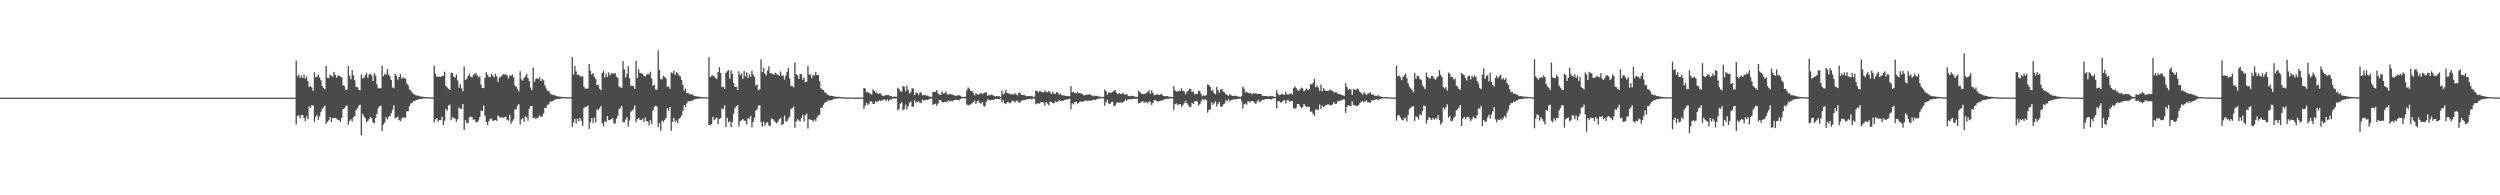 <?xml version="1.0" encoding="UTF-8"?>
<svg xmlns="http://www.w3.org/2000/svg" width="1920" height="150">
  <path d="M0 74.997h1v1.000H0zM1 74.997h1v1.000H1zM2 75.000h1v1.000H2zM3 74.997h1v1.000H3zM4 75.000h1v1.000H4zM5 74.997h1v1.000H5zM6 75.000h1v1.000H6zM7 75.000h1v1.000H7zM8 75.000h1v1.000H8zM9 75.000h1v1.000H9zM10 75.000h1v1.000H10zM11 75.000h1v1.000H11zM12 75.000h1v1.000H12zM13 75.000h1v1.000H13zM14 75.000h1v1.000H14zM15 75.000h1v1.000H15zM16 75.000h1v1.000H16zM17 75.000h1v1.000H17zM18 75.000h1v1.000H18zM19 75.000h1v1.000H19zM20 75.000h1v1.000H20zM21 75.000h1v1.000H21zM22 75.000h1v1.000H22zM23 75.000h1v1.000H23zM24 75.000h1v1.000H24zM25 75.000h1v1.000H25zM26 75.000h1v1.000H26zM27 75.000h1v1.000H27zM28 75.000h1v1.000H28zM29 75.000h1v1.000H29zM30 75.000h1v1.000H30zM31 75.000h1v1.000H31zM32 75.000h1v1.000H32zM33 75.000h1v1.000H33zM34 75.000h1v1.000H34zM35 75.000h1v1.000H35zM36 75.000h1v1.000H36zM37 75.000h1v1.000H37zM38 75.000h1v1.000H38zM39 75.000h1v1.000H39zM40 75.000h1v1.000H40zM41 75.000h1v1.000H41zM42 75.000h1v1.000H42zM43 75.000h1v1.000H43zM44 75.000h1v1.000H44zM45 75.000h1v1.000H45zM46 75.000h1v1.000H46zM47 75.000h1v1.000H47zM48 75.000h1v1.000H48zM49 75.000h1v1.000H49zM50 75.000h1v1.000H50zM51 75.000h1v1.000H51zM52 75.000h1v1.000H52zM53 75.000h1v1.000H53zM54 75.000h1v1.000H54zM55 75.000h1v1.000H55zM56 75.000h1v1.000H56zM57 75.000h1v1.000H57zM58 75.000h1v1.000H58zM59 75.000h1v1.000H59zM60 75.000h1v1.000H60zM61 75.000h1v1.000H61zM62 75.000h1v1.000H62zM63 75.000h1v1.000H63zM64 75.000h1v1.000H64zM65 75.000h1v1.000H65zM66 75.000h1v1.000H66zM67 75.000h1v1.000H67zM68 75.000h1v1.000H68zM69 75.000h1v1.000H69zM70 75.000h1v1.000H70zM71 75.000h1v1.000H71zM72 75.000h1v1.000H72zM73 75.000h1v1.000H73zM74 75.000h1v1.000H74zM75 75.000h1v1.000H75zM76 75.000h1v1.000H76zM77 75.000h1v1.000H77zM78 75.000h1v1.000H78zM79 75.000h1v1.000H79zM80 75.000h1v1.000H80zM81 75.000h1v1.000H81zM82 75.000h1v1.000H82zM83 75.000h1v1.000H83zM84 75.000h1v1.000H84zM85 75.000h1v1.000H85zM86 75.000h1v1.000H86zM87 75.000h1v1.000H87zM88 75.000h1v1.000H88zM89 75.000h1v1.000H89zM90 75.000h1v1.000H90zM91 75.000h1v1.000H91zM92 75.000h1v1.000H92zM93 75.000h1v1.000H93zM94 75.000h1v1.000H94zM95 75.000h1v1.000H95zM96 75.000h1v1.000H96zM97 75.000h1v1.000H97zM98 75.000h1v1.000H98zM99 75.000h1v1.000H99zM100 75.000h1v1.000H100zM101 75.000h1v1.000H101zM102 75.000h1v1.000H102zM103 75.000h1v1.000H103zM104 75.000h1v1.000H104zM105 75.000h1v1.000H105zM106 75.000h1v1.000H106zM107 75.000h1v1.000H107zM108 75.000h1v1.000H108zM109 75.000h1v1.000H109zM110 75.000h1v1.000H110zM111 75.000h1v1.000H111zM112 75.000h1v1.000H112zM113 75.000h1v1.000H113zM114 75.000h1v1.000H114zM115 75.000h1v1.000H115zM116 75.000h1v1.000H116zM117 75.000h1v1.000H117zM118 75.000h1v1.000H118zM119 75.000h1v1.000H119zM120 75.000h1v1.000H120zM121 75.000h1v1.000H121zM122 75.000h1v1.000H122zM123 75.000h1v1.000H123zM124 75.000h1v1.000H124zM125 75.000h1v1.000H125zM126 75.000h1v1.000H126zM127 75.000h1v1.000H127zM128 75.000h1v1.000H128zM129 75.000h1v1.000H129zM130 75.000h1v1.000H130zM131 75.000h1v1.000H131zM132 75.000h1v1.000H132zM133 75.000h1v1.000H133zM134 75.000h1v1.000H134zM135 75.000h1v1.000H135zM136 75.000h1v1.000H136zM137 75.000h1v1.000H137zM138 75.000h1v1.000H138zM139 75.000h1v1.000H139zM140 75.000h1v1.000H140zM141 75.000h1v1.000H141zM142 75.000h1v1.000H142zM143 75.000h1v1.000H143zM144 75.000h1v1.000H144zM145 75.000h1v1.000H145zM146 75.000h1v1.000H146zM147 75.000h1v1.000H147zM148 75.000h1v1.000H148zM149 75.000h1v1.000H149zM150 75.000h1v1.000H150zM151 75.000h1v1.000H151zM152 75.000h1v1.000H152zM153 75.000h1v1.000H153zM154 75.000h1v1.000H154zM155 75.000h1v1.000H155zM156 75.000h1v1.000H156zM157 75.000h1v1.000H157zM158 75.000h1v1.000H158zM159 75.000h1v1.000H159zM160 75.000h1v1.000H160zM161 75.000h1v1.000H161zM162 75.000h1v1.000H162zM163 75.000h1v1.000H163zM164 75.000h1v1.000H164zM165 75.000h1v1.000H165zM166 75.000h1v1.000H166zM167 75.000h1v1.000H167zM168 75.000h1v1.000H168zM169 75.000h1v1.000H169zM170 75.000h1v1.000H170zM171 75.000h1v1.000H171zM172 75.000h1v1.000H172zM173 75.000h1v1.000H173zM174 75.000h1v1.000H174zM175 75.000h1v1.000H175zM176 75.000h1v1.000H176zM177 75.000h1v1.000H177zM178 75.000h1v1.000H178zM179 75.000h1v1.000H179zM180 75.000h1v1.000H180zM181 75.000h1v1.000H181zM182 75.000h1v1.000H182zM183 75.000h1v1.000H183zM184 75.000h1v1.000H184zM185 75.000h1v1.000H185zM186 75.000h1v1.000H186zM187 75.000h1v1.000H187zM188 75.000h1v1.000H188zM189 75.000h1v1.000H189zM190 75.000h1v1.000H190zM191 75.000h1v1.000H191zM192 75.000h1v1.000H192zM193 75.000h1v1.000H193zM194 75.000h1v1.000H194zM195 75.000h1v1.000H195zM196 75.000h1v1.000H196zM197 75.000h1v1.000H197zM198 75.000h1v1.000H198zM199 75.000h1v1.000H199zM200 75.000h1v1.000H200zM201 75.000h1v1.000H201zM202 75.000h1v1.000H202zM203 75.000h1v1.000H203zM204 75.000h1v1.000H204zM205 75.000h1v1.000H205zM206 75.000h1v1.000H206zM207 75.000h1v1.000H207zM208 75.000h1v1.000H208zM209 75.000h1v1.000H209zM210 75.000h1v1.000H210zM211 75.000h1v1.000H211zM212 75.000h1v1.000H212zM213 75.000h1v1.000H213zM214 75.000h1v1.000H214zM215 75.000h1v1.000H215zM216 75.000h1v1.000H216zM217 75.000h1v1.000H217zM218 75.000h1v1.000H218zM219 75.000h1v1.000H219zM220 75.000h1v1.000H220zM221 75.000h1v1.000H221zM222 75.000h1v1.000H222zM223 75.000h1v1.000H223zM224 75.000h1v1.000H224zM225 75.000h1v1.000H225zM226 75.000h1v1.000H226zM227 46.482h1v49.275H227zM228 58.693h1v30.151H228zM229 57.216h1v31.522H229zM230 59.779h1v31.038H230zM231 57.944h1v30.248H231zM232 59.906h1v28.527H232zM233 57.111h1v33.537H233zM234 60.252h1v32.733H234zM235 58.662h1v30.653H235zM236 62.463h1v29.171H236zM237 66.852h1v14.918H237zM238 66.099h1v16.897H238zM239 67.195h1v13.470H239zM240 69.730h1v11.364H240zM241 55.439h1v38.119H241zM242 59.376h1v30.310H242zM243 58.776h1v29.419H243zM244 57.210h1v34.793H244zM245 59.413h1v29.972H245zM246 61.619h1v24.273H246zM247 66.011h1v17.531H247zM248 67.691h1v14.735H248zM249 68.658h1v12.429H249zM250 50.710h1v44.484H250zM251 59.684h1v33.867H251zM252 59.939h1v32.473H252zM253 57.335h1v32.503H253zM254 58.221h1v35.578H254zM255 59.259h1v31.341H255zM256 55.263h1v35.304H256zM257 57.532h1v32.981H257zM258 59.702h1v31.364H258zM259 57.994h1v34.122H259zM260 58.100h1v34.272H260zM261 58.867h1v34.877H261zM262 59.406h1v31.060H262zM263 65.507h1v18.279H263zM264 66.143h1v16.998H264zM265 69.116h1v12.313H265zM266 68.737h1v12.373H266zM267 50.702h1v45.105H267zM268 58.158h1v34.760H268zM269 60.896h1v30.773H269zM270 53.797h1v39.482H270zM271 57.815h1v32.254H271zM272 61.630h1v27.421H272zM273 66.723h1v17.910H273zM274 66.893h1v16.325H274zM275 68.770h1v12.634H275zM276 69.322h1v10.978H276zM277 57.234h1v46.445H277zM278 60.223h1v27.085H278zM279 59.819h1v29.614H279zM280 57.769h1v32.927H280zM281 56.150h1v37.734H281zM282 59.611h1v33.206H282zM283 57.149h1v34.338H283zM284 56.709h1v33.172H284zM285 57.922h1v32.934H285zM286 62.189h1v31.847H286zM287 56.264h1v38.397H287zM288 58.023h1v32.440H288zM289 64.708h1v22.743H289zM290 67.693h1v15.449H290zM291 67.896h1v13.703H291zM292 67.675h1v13.598H292zM293 50.438h1v50.323H293zM294 58.596h1v37.044H294zM295 56.602h1v37.578H295zM296 57.448h1v32.592H296zM297 53.040h1v38.767H297zM298 57.275h1v32.429H298zM299 58.672h1v30.428H299zM300 61.442h1v25.496H300zM301 67.128h1v17.081H301zM302 67.801h1v13.046H302zM303 56.597h1v33.978H303zM304 58.184h1v32.214H304zM305 61.216h1v28.292H305zM306 59.137h1v32.966H306zM307 56.880h1v36.287H307zM308 60.374h1v30.707H308zM309 59.358h1v30.825H309zM310 60.057h1v30.352H310zM311 60.467h1v29.807H311zM312 64.056h1v21.451H312zM313 65.512h1v19.958H313zM314 68.691h1v12.936H314zM315 69.483h1v9.940H315zM316 70.975h1v7.985H316zM317 72.082h1v5.692H317zM318 72.680h1v4.962H318zM319 73.261h1v3.488H319zM320 73.358h1v3.320H320zM321 73.573h1v2.724H321zM322 74.002h1v2.159H322zM323 74.161h1v1.693H323zM324 74.203h1v1.658H324zM325 74.439h1v1.147H325zM326 74.468h1v1.174H326zM327 74.580h1v1.000H327zM328 74.630h1v1.000H328zM329 74.719h1v1.000H329zM330 74.743h1v1.000H330zM331 74.790h1v1.000H331zM332 74.820h1v1.000H332zM333 50.480h1v43.642H333zM334 56.732h1v34.897H334zM335 59.091h1v31.605H335zM336 58.645h1v34.691H336zM337 59.161h1v33.079H337zM338 59.014h1v33.209H338zM339 58.236h1v31.392H339zM340 58.138h1v38.036H340zM341 54.999h1v37.708H341zM342 65.891h1v17.825H342zM343 67.208h1v17.767H343zM344 68.097h1v12.964H344zM345 69.103h1v11.245H345zM346 55.736h1v36.632H346zM347 56.027h1v33.711H347zM348 58.923h1v31.903H348zM349 59.543h1v31.481H349zM350 57.239h1v36.262H350zM351 61.792h1v29.696H351zM352 67.374h1v15.276H352zM353 64.676h1v18.974H353zM354 67.774h1v15.810H354zM355 70.077h1v9.782H355zM356 51.051h1v48.768H356zM357 61.370h1v31.044H357zM358 60.379h1v34.152H358zM359 58.229h1v36.298H359zM360 56.650h1v33.437H360zM361 58.743h1v30.878H361zM362 59.420h1v30.446H362zM363 57.656h1v34.340H363zM364 56.989h1v34.687H364zM365 56.000h1v37.893H365zM366 57.924h1v36.037H366zM367 59.366h1v33.201H367zM368 58.727h1v31.207H368zM369 64.951h1v20.058H369zM370 67.577h1v17.849H370zM371 67.680h1v13.425H371zM372 59.873h1v29.085H372zM373 55.398h1v38.332H373zM374 57.433h1v38.692H374zM375 58.983h1v34.108H375zM376 59.278h1v31.958H376zM377 56.553h1v34.537H377zM378 58.045h1v34.842H378zM379 59.457h1v33.003H379zM380 56.607h1v35.649H380zM381 58.650h1v34.171H381zM382 62.872h1v25.866H382zM383 59.590h1v30.059H383zM384 59.032h1v31.322H384zM385 57.998h1v32.001H385zM386 56.918h1v33.530H386zM387 57.220h1v32.752H387zM388 57.036h1v32.628H388zM389 58.034h1v33.996H389zM390 60.271h1v32.507H390zM391 58.026h1v30.099H391zM392 58.146h1v36.928H392zM393 57.062h1v36.093H393zM394 59.356h1v32.357H394zM395 65.572h1v18.675H395zM396 66.815h1v16.860H396zM397 68.443h1v12.637H397zM398 70.143h1v9.816H398zM399 54.716h1v40.948H399zM400 60.932h1v30.726H400zM401 61.911h1v28.796H401zM402 59.725h1v33.942H402zM403 58.573h1v30.740H403zM404 56.753h1v33.037H404zM405 59.861h1v32.806H405zM406 62.325h1v21.235H406zM407 67.154h1v14.409H407zM408 69.304h1v12.085H408zM409 51.796h1v38.975H409zM410 62.743h1v27.540H410zM411 60.709h1v30.614H411zM412 59.890h1v30.749H412zM413 60.751h1v29.052H413zM414 59.287h1v29.390H414zM415 62.255h1v27.461H415zM416 60.709h1v28.778H416zM417 61.741h1v25.332H417zM418 65.567h1v17.246H418zM419 67.901h1v15.024H419zM420 70.018h1v10.457H420zM421 69.702h1v10.521H421zM422 71.572h1v6.624H422zM423 72.529h1v5.324H423zM424 72.926h1v4.778H424zM425 72.865h1v4.156H425zM426 73.386h1v3.039H426zM427 73.785h1v2.370H427zM428 74.020h1v1.857H428zM429 74.139h1v1.834H429zM430 74.358h1v1.378H430zM431 74.351h1v1.219H431zM432 74.524h1v1.000H432zM433 74.563h1v1.000H433zM434 74.622h1v1.000H434zM435 74.725h1v1.000H435zM436 74.704h1v1.000H436zM437 74.782h1v1.000H437zM438 74.569h1v1.000H438zM439 43.740h1v53.777H439zM440 57.246h1v36.968H440zM441 50.730h1v40.624H441zM442 54.867h1v40.030H442zM443 57.541h1v33.712H443zM444 57.263h1v35.903H444zM445 58.614h1v31.971H445zM446 58.784h1v33.979H446zM447 58.718h1v37.872H447zM448 66.544h1v16.470H448zM449 68.071h1v13.800H449zM450 68.066h1v14.059H450zM451 67.948h1v13.064H451zM452 49.104h1v49.918H452zM453 54.363h1v39.580H453zM454 57.364h1v33.337H454zM455 56.170h1v38.391H455zM456 58.916h1v31.492H456zM457 60.662h1v33.333H457zM458 65.357h1v18.598H458zM459 65.194h1v19.277H459zM460 68.083h1v15.036H460zM461 69.248h1v12.238H461zM462 55.967h1v38.644H462zM463 54.212h1v42.723H463zM464 59.493h1v33.565H464zM465 56.615h1v37.058H465zM466 59.210h1v29.937H466zM467 55.574h1v36.784H467zM468 57.838h1v34.312H468zM469 56.154h1v35.175H469zM470 56.798h1v34.085H470zM471 56.439h1v38.362H471zM472 56.185h1v38.636H472zM473 58.819h1v32.278H473zM474 59.905h1v29.076H474zM475 66.295h1v17.487H475zM476 67.125h1v15.650H476zM477 67.450h1v13.832H477zM478 46.904h1v46.993H478zM479 53.193h1v40.647H479zM480 59.533h1v32.325H480zM481 56.714h1v33.350H481zM482 50.738h1v46.540H482zM483 60.085h1v32.484H483zM484 65.672h1v20.220H484zM485 65.934h1v18.845H485zM486 65.974h1v18.008H486zM487 68.228h1v12.783H487zM488 46.743h1v47.139H488zM489 59.834h1v31.748H489zM490 53.268h1v37.416H490zM491 56.001h1v36.259H491zM492 56.301h1v35.885H492zM493 56.702h1v34.480H493zM494 58.248h1v35.481H494zM495 58.737h1v31.597H495zM496 57.643h1v35.301H496zM497 56.542h1v36.826H497zM498 57.206h1v39.198H498zM499 55.089h1v37.208H499zM500 60.257h1v34.928H500zM501 65.896h1v19.116H501zM502 65.043h1v17.203H502zM503 68.610h1v12.571H503zM504 68.920h1v12.934H504zM505 38.677h1v58.906H505zM506 53.646h1v40.781H506zM507 60.785h1v39.666H507zM508 60.956h1v31.657H508zM509 58.172h1v35.437H509zM510 59.021h1v33.207H510zM511 60.233h1v30.353H511zM512 66.684h1v16.264H512zM513 66.326h1v18.723H513zM514 68.125h1v14.111H514zM515 55.590h1v44.847H515zM516 56.285h1v37.363H516zM517 54.175h1v36.403H517zM518 57.587h1v36.110H518zM519 55.374h1v37.194H519zM520 56.228h1v38.273H520zM521 57.929h1v33.331H521zM522 58.692h1v31.561H522zM523 61.329h1v27.246H523zM524 65.229h1v19.948H524zM525 69.609h1v11.154H525zM526 67.942h1v14.199H526zM527 71.532h1v7.969H527zM528 71.181h1v6.645H528zM529 72.571h1v5.364H529zM530 72.175h1v5.305H530zM531 72.610h1v4.679H531zM532 73.202h1v3.751H532zM533 73.682h1v2.642H533zM534 73.861h1v2.207H534zM535 74.127h1v1.763H535zM536 74.151h1v1.591H536zM537 74.413h1v1.262H537zM538 74.427h1v1.273H538zM539 74.616h1v1.000H539zM540 74.594h1v1.000H540zM541 74.660h1v1.000H541zM542 74.727h1v1.000H542zM543 74.730h1v1.000H543zM544 44.000h1v52.058H544zM545 59.276h1v36.816H545zM546 58.008h1v37.321H546zM547 57.906h1v31.873H547zM548 58.677h1v33.650H548zM549 59.818h1v31.353H549zM550 60.735h1v29.591H550zM551 55.405h1v39.977H551zM552 51.679h1v39.827H552zM553 56.069h1v34.697H553zM554 66.885h1v16.408H554zM555 66.406h1v17.288H555zM556 68.148h1v12.862H556zM557 55.888h1v41.651H557zM558 54.714h1v35.703H558zM559 53.877h1v40.231H559zM560 60.349h1v32.772H560zM561 54.016h1v43.683H561zM562 56.629h1v37.161H562zM563 63.817h1v23.526H563zM564 66.743h1v16.264H564zM565 66.610h1v14.951H565zM566 69.058h1v11.704H566zM567 54.660h1v42.453H567zM568 57.760h1v35.311H568zM569 56.434h1v35.990H569zM570 60.497h1v30.898H570zM571 54.546h1v38.001H571zM572 58.606h1v34.266H572zM573 55.496h1v39.969H573zM574 59.907h1v30.695H574zM575 57.266h1v34.015H575zM576 59.136h1v29.784H576zM577 54.315h1v43.431H577zM578 57.210h1v36.541H578zM579 59.154h1v31.199H579zM580 65.629h1v19.263H580zM581 64.878h1v19.031H581zM582 69.389h1v11.802H582zM583 68.550h1v12.281H583zM584 45.572h1v48.285H584zM585 55.390h1v41.887H585zM586 52.103h1v41.294H586zM587 56.605h1v39.931H587zM588 57.924h1v36.422H588zM589 54.155h1v39.623H589zM590 50.931h1v45.626H590zM591 56.259h1v40.344H591zM592 56.376h1v34.627H592zM593 56.586h1v34.879H593zM594 57.434h1v35.223H594zM595 55.800h1v37.960H595zM596 56.858h1v37.931H596zM597 57.667h1v35.761H597zM598 58.184h1v33.441H598zM599 54.910h1v35.521H599zM600 58.238h1v37.931H600zM601 57.984h1v37.311H601zM602 61.124h1v27.638H602zM603 58.066h1v35.349H603zM604 55.135h1v37.906H604zM605 52.150h1v38.779H605zM606 60.320h1v29.110H606zM607 66.116h1v17.550H607zM608 66.015h1v17.125H608zM609 67.153h1v14.652H609zM610 47.891h1v50.283H610zM611 57.004h1v36.416H611zM612 57.814h1v33.693H612zM613 60.568h1v31.959H613zM614 56.749h1v36.681H614zM615 57.057h1v33.616H615zM616 61.153h1v27.070H616zM617 59.516h1v33.898H617zM618 63.146h1v25.402H618zM619 62.764h1v24.474H619zM620 50.605h1v48.174H620zM621 57.124h1v34.485H621zM622 57.242h1v34.668H622zM623 59.921h1v32.286H623zM624 57.669h1v35.884H624zM625 57.898h1v33.891H625zM626 55.264h1v37.840H626zM627 57.692h1v32.578H627zM628 57.659h1v31.042H628zM629 62.287h1v25.803H629zM630 67.769h1v14.899H630zM631 68.792h1v13.900H631zM632 69.041h1v11.491H632zM633 70.941h1v7.902H633zM634 71.517h1v6.893H634zM635 72.706h1v4.712H635zM636 73.140h1v4.046H636zM637 73.618h1v3.164H637zM638 73.573h1v3.412H638zM639 73.689h1v2.802H639zM640 74.094h1v1.908H640zM641 74.121h1v1.720H641zM642 74.331h1v1.403H642zM643 74.326h1v1.327H643zM644 74.355h1v1.099H644zM645 74.673h1v1.000H645zM646 74.572h1v1.000H646zM647 74.754h1v1.000H647zM648 74.698h1v1.000H648zM649 74.818h1v1.000H649zM650 74.814h1v1.000H650zM651 74.784h1v1.000H651zM652 74.802h1v1.000H652zM653 74.881h1v1.000H653zM654 74.883h1v1.000H654zM655 74.881h1v1.000H655zM656 74.914h1v1.000H656zM657 74.927h1v1.000H657zM658 74.925h1v1.000H658zM659 74.935h1v1.000H659zM660 74.945h1v1.000H660zM661 74.955h1v1.000H661zM662 74.962h1v1.000H662zM663 67.676h1v15.955H663zM664 67.898h1v13.271H664zM665 70.949h1v7.959H665zM666 70.649h1v10.098H666zM667 71.416h1v8.175H667zM668 72.223h1v5.355H668zM669 72.610h1v5.463H669zM670 68.682h1v11.113H670zM671 69.782h1v9.974H671zM672 71.097h1v6.686H672zM673 71.051h1v7.303H673zM674 72.211h1v5.364H674zM675 71.683h1v5.427H675zM676 71.846h1v5.797H676zM677 73.431h1v3.585H677zM678 73.553h1v2.878H678zM679 73.467h1v2.897H679zM680 72.804h1v4.965H680zM681 73.083h1v3.172H681zM682 72.837h1v4.725H682zM683 73.852h1v2.411H683zM684 73.629h1v3.035H684zM685 74.447h1v1.000H685zM686 74.140h1v1.748H686zM687 74.231h1v1.379H687zM688 74.248h1v1.441H688zM689 67.326h1v17.427H689zM690 68.384h1v15.163H690zM691 70.125h1v9.479H691zM692 70.474h1v8.082H692zM693 65.997h1v18.764H693zM694 66.607h1v17.038H694zM695 70.117h1v10.263H695zM696 65.722h1v18.275H696zM697 68.941h1v12.713H697zM698 71.863h1v7.100H698zM699 70.837h1v7.212H699zM700 67.786h1v14.489H700zM701 68.044h1v13.674H701zM702 73.023h1v4.055H702zM703 70.909h1v7.856H703zM704 71.481h1v6.888H704zM705 72.869h1v4.791H705zM706 70.999h1v7.995H706zM707 71.026h1v7.936H707zM708 73.279h1v3.214H708zM709 72.956h1v4.466H709zM710 72.861h1v3.873H710zM711 73.579h1v3.091H711zM712 73.435h1v3.382H712zM713 74.134h1v1.992H713zM714 74.184h1v1.565H714zM715 74.403h1v1.288H715zM716 70.606h1v9.986H716zM717 70.507h1v9.517H717zM718 70.571h1v8.991H718zM719 69.085h1v12.226H719zM720 71.780h1v7.759H720zM721 72.557h1v4.287H721zM722 72.911h1v4.147H722zM723 70.172h1v8.293H723zM724 71.759h1v6.924H724zM725 71.554h1v6.565H725zM726 70.366h1v8.080H726zM727 72.440h1v5.534H727zM728 72.543h1v4.575H728zM729 72.020h1v5.991H729zM730 72.483h1v4.856H730zM731 72.641h1v5.200H731zM732 73.167h1v3.789H732zM733 73.397h1v3.380H733zM734 73.742h1v2.786H734zM735 73.229h1v3.519H735zM736 73.055h1v4.079H736zM737 73.576h1v2.652H737zM738 74.282h1v1.380H738zM739 74.444h1v1.000H739zM740 74.502h1v1.058H740zM741 74.193h1v1.359H741zM742 69.325h1v10.898H742zM743 67.064h1v14.055H743zM744 68.063h1v12.453H744zM745 69.885h1v10.297H745zM746 69.714h1v9.601H746zM747 71.155h1v7.331H747zM748 73.209h1v4.060H748zM749 71.406h1v8.422H749zM750 72.472h1v5.259H750zM751 72.722h1v4.513H751zM752 72.026h1v7.277H752zM753 71.239h1v8.400H753zM754 72.379h1v6.022H754zM755 71.555h1v9.779H755zM756 70.945h1v10.912H756zM757 70.970h1v7.125H757zM758 73.518h1v2.874H758zM759 72.761h1v3.897H759zM760 73.295h1v4.003H760zM761 72.476h1v4.263H761zM762 73.039h1v3.717H762zM763 73.785h1v2.714H763zM764 74.116h1v1.798H764zM765 73.741h1v2.183H765zM766 74.061h1v2.005H766zM767 73.812h1v2.358H767zM768 74.391h1v1.082H768zM769 69.531h1v9.044H769zM770 72.435h1v4.469H770zM771 71.598h1v7.747H771zM772 68.892h1v11.129H772zM773 71.373h1v6.999H773zM774 71.685h1v6.524H774zM775 71.970h1v7.392H775zM776 72.555h1v6.093H776zM777 72.252h1v4.969H777zM778 72.586h1v5.004H778zM779 71.588h1v7.231H779zM780 72.431h1v5.060H780zM781 73.227h1v4.040H781zM782 71.109h1v7.934H782zM783 71.254h1v7.315H783zM784 72.927h1v4.433H784zM785 73.010h1v4.133H785zM786 72.771h1v4.126H786zM787 73.490h1v3.134H787zM788 73.884h1v2.396H788zM789 73.796h1v2.320H789zM790 73.743h1v2.467H790zM791 73.930h1v1.928H791zM792 73.602h1v2.837H792zM793 74.469h1v1.051H793zM794 74.125h1v1.740H794zM795 69.599h1v10.522H795zM796 69.956h1v9.416H796zM797 71.014h1v8.406H797zM798 69.816h1v9.808H798zM799 70.235h1v8.227H799zM800 70.816h1v7.622H800zM801 70.949h1v7.963H801zM802 69.385h1v11.756H802zM803 70.824h1v7.638H803zM804 70.773h1v8.777H804zM805 69.761h1v11.182H805zM806 70.807h1v7.206H806zM807 72.223h1v6.095H807zM808 70.414h1v8.784H808zM809 71.834h1v7.584H809zM810 71.964h1v5.905H810zM811 70.693h1v7.744H811zM812 71.158h1v6.935H812zM813 72.645h1v4.250H813zM814 71.817h1v5.722H814zM815 73.110h1v4.319H815zM816 73.216h1v4.260H816zM817 73.299h1v3.412H817zM818 73.676h1v2.919H818zM819 73.787h1v2.456H819zM820 73.700h1v2.515H820zM821 73.991h1v1.887H821zM822 66.136h1v17.783H822zM823 70.929h1v8.381H823zM824 70.702h1v9.510H824zM825 71.407h1v7.002H825zM826 71.799h1v6.194H826zM827 70.709h1v8.996H827zM828 71.540h1v7.381H828zM829 71.559h1v6.425H829zM830 71.721h1v6.328H830zM831 72.322h1v5.830H831zM832 73.390h1v4.511H832zM833 72.855h1v4.273H833zM834 72.599h1v4.641H834zM835 72.780h1v4.816H835zM836 72.450h1v4.673H836zM837 72.702h1v4.550H837zM838 73.190h1v4.100H838zM839 73.935h1v2.704H839zM840 73.406h1v3.134H840zM841 73.794h1v3.102H841zM842 73.536h1v2.577H842zM843 74.105h1v1.601H843zM844 74.153h1v1.556H844zM845 74.297h1v1.237H845zM846 74.625h1v1.000H846zM847 74.296h1v1.338H847zM848 68.665h1v12.600H848zM849 70.070h1v8.220H849zM850 72.635h1v3.983H850zM851 70.935h1v8.561H851zM852 71.226h1v8.728H852zM853 71.336h1v7.071H853zM854 70.695h1v7.372H854zM855 69.599h1v11.955H855zM856 69.258h1v11.785H856zM857 71.246h1v7.771H857zM858 72.307h1v6.119H858zM859 71.476h1v7.512H859zM860 72.241h1v6.114H860zM861 71.992h1v6.922H861zM862 71.280h1v7.420H862zM863 72.545h1v4.923H863zM864 72.654h1v3.763H864zM865 72.254h1v5.059H865zM866 73.633h1v2.625H866zM867 73.883h1v2.484H867zM868 73.880h1v2.114H868zM869 73.464h1v2.754H869zM870 73.815h1v2.056H870zM871 74.147h1v1.689H871zM872 74.396h1v1.439H872zM873 74.376h1v1.344H873zM874 69.506h1v9.937H874zM875 70.729h1v8.366H875zM876 71.893h1v6.267H876zM877 72.130h1v5.602H877zM878 72.281h1v6.454H878zM879 71.928h1v6.710H879zM880 71.337h1v6.962H880zM881 70.408h1v8.948H881zM882 69.422h1v8.566H882zM883 72.164h1v6.080H883zM884 69.384h1v11.189H884zM885 71.414h1v7.650H885zM886 73.182h1v3.770H886zM887 72.849h1v3.884H887zM888 72.368h1v5.526H888zM889 72.669h1v5.404H889zM890 72.934h1v4.582H890zM891 72.255h1v5.090H891zM892 72.650h1v4.521H892zM893 73.707h1v3.143H893zM894 73.930h1v2.317H894zM895 73.886h1v2.039H895zM896 73.723h1v2.185H896zM897 74.235h1v1.640H897zM898 74.209h1v1.471H898zM899 74.586h1v1.026H899zM900 74.453h1v1.238H900zM901 66.186h1v18.374H901zM902 69.448h1v10.529H902zM903 70.295h1v9.107H903zM904 70.300h1v10.444H904zM905 69.612h1v10.532H905zM906 69.856h1v10.137H906zM907 67.850h1v14.123H907zM908 69.884h1v10.735H908zM909 70.216h1v9.016H909zM910 72.466h1v4.961H910zM911 70.831h1v8.328H911zM912 69.697h1v10.779H912zM913 68.114h1v14.194H913zM914 68.389h1v13.649H914zM915 70.793h1v8.149H915zM916 70.251h1v9.640H916zM917 72.450h1v5.370H917zM918 72.314h1v5.256H918zM919 72.030h1v5.991H919zM920 69.545h1v11.359H920zM921 70.075h1v10.071H921zM922 72.184h1v5.622H922zM923 73.909h1v2.170H923zM924 73.184h1v3.987H924zM925 73.757h1v2.281H925zM926 73.087h1v3.719H926zM927 64.806h1v21.660H927zM928 65.310h1v19.013H928zM929 66.811h1v17.257H929zM930 69.583h1v8.931H930zM931 69.375h1v11.139H931zM932 71.525h1v7.717H932zM933 72.445h1v5.128H933zM934 66.611h1v15.162H934zM935 69.374h1v10.275H935zM936 71.445h1v6.801H936zM937 68.710h1v13.173H937zM938 68.465h1v13.436H938zM939 70.395h1v9.776H939zM940 70.913h1v8.671H940zM941 72.358h1v4.625H941zM942 72.922h1v4.735H942zM943 73.707h1v2.462H943zM944 72.305h1v5.605H944zM945 73.140h1v3.800H945zM946 73.596h1v2.925H946zM947 73.754h1v2.649H947zM948 73.416h1v2.909H948zM949 73.669h1v2.572H949zM950 73.961h1v2.110H950zM951 74.177h1v1.715H951zM952 74.387h1v1.192H952zM953 73.880h1v3.541H953zM954 66.539h1v16.951H954zM955 67.985h1v12.129H955zM956 70.979h1v8.558H956zM957 70.398h1v9.972H957zM958 71.343h1v6.158H958zM959 71.668h1v6.985H959zM960 71.337h1v6.608H960zM961 72.543h1v5.092H961zM962 71.556h1v6.387H962zM963 71.783h1v7.070H963zM964 71.707h1v8.216H964zM965 72.035h1v6.056H965zM966 72.127h1v4.465H966zM967 72.075h1v6.423H967zM968 72.207h1v5.597H968zM969 73.679h1v2.843H969zM970 73.569h1v3.308H970zM971 73.708h1v2.430H971zM972 73.681h1v2.327H972zM973 73.933h1v2.236H973zM974 74.044h1v1.944H974zM975 73.527h1v2.774H975zM976 73.886h1v2.461H976zM977 73.797h1v1.952H977zM978 74.385h1v1.170H978zM979 74.347h1v1.040H979zM980 69.250h1v14.111H980zM981 71.932h1v5.758H981zM982 73.041h1v4.755H982zM983 72.789h1v6.049H983zM984 72.234h1v6.187H984zM985 72.547h1v4.807H985zM986 72.957h1v3.782H986zM987 70.334h1v9.205H987zM988 72.546h1v4.382H988zM989 72.428h1v4.335H989zM990 72.352h1v5.851H990zM991 71.503h1v6.192H991zM992 72.645h1v4.920H992zM993 67.512h1v15.420H993zM994 66.271h1v17.470H994zM995 67.701h1v15.038H995zM996 69.190h1v10.661H996zM997 69.736h1v10.225H997zM998 68.488h1v13.206H998zM999 67.229h1v15.656H999zM1000 67.970h1v14.203H1000zM1001 70.115h1v9.740H1001zM1002 69.202h1v12.138H1002zM1003 67.958h1v14.173H1003zM1004 69.165h1v12.914H1004zM1005 68.648h1v13.388H1005zM1006 64.431h1v21.412H1006zM1007 64.938h1v20.710H1007zM1008 63.544h1v23.991H1008zM1009 60.474h1v28.489H1009zM1010 67.021h1v17.089H1010zM1011 65.669h1v18.364H1011zM1012 67.221h1v17.347H1012zM1013 69.795h1v10.538H1013zM1014 64.883h1v19.003H1014zM1015 70.148h1v10.996H1015zM1016 67.411h1v14.792H1016zM1017 69.315h1v12.161H1017zM1018 69.826h1v10.739H1018zM1019 69.723h1v10.557H1019zM1020 69.608h1v10.591H1020zM1021 68.650h1v12.290H1021zM1022 69.441h1v11.419H1022zM1023 69.803h1v10.381H1023zM1024 71.021h1v7.227H1024zM1025 70.792h1v9.013H1025zM1026 70.863h1v8.795H1026zM1027 72.041h1v5.652H1027zM1028 72.184h1v5.249H1028zM1029 72.413h1v4.932H1029zM1030 72.940h1v4.030H1030zM1031 73.380h1v2.951H1031zM1032 73.526h1v2.965H1032zM1033 63.862h1v22.825H1033zM1034 66.743h1v15.333H1034zM1035 68.897h1v11.856H1035zM1036 68.358h1v12.952H1036zM1037 68.815h1v12.866H1037zM1038 72.813h1v4.988H1038zM1039 68.449h1v12.292H1039zM1040 68.899h1v11.876H1040zM1041 68.798h1v12.510H1041zM1042 67.920h1v13.587H1042zM1043 69.162h1v11.417H1043zM1044 70.536h1v8.603H1044zM1045 71.555h1v6.540H1045zM1046 72.727h1v4.935H1046zM1047 70.907h1v7.770H1047zM1048 71.915h1v5.585H1048zM1049 73.007h1v4.126H1049zM1050 71.777h1v6.791H1050zM1051 71.590h1v7.071H1051zM1052 70.917h1v7.954H1052zM1053 72.848h1v4.036H1053zM1054 72.293h1v5.172H1054zM1055 73.409h1v3.154H1055zM1056 73.548h1v2.980H1056zM1057 73.755h1v2.472H1057zM1058 72.908h1v4.158H1058zM1059 73.921h1v2.137H1059zM1060 74.111h1v1.985H1060zM1061 74.461h1v1.070H1061zM1062 74.574h1v1.000H1062zM1063 74.599h1v1.000H1063zM1064 74.404h1v1.175H1064zM1065 74.670h1v1.000H1065zM1066 74.680h1v1.000H1066zM1067 74.741h1v1.000H1067zM1068 74.794h1v1.000H1068zM1069 74.828h1v1.000H1069zM1070 74.858h1v1.000H1070zM1071 74.844h1v1.000H1071zM1072 50.263h1v42.405H1072zM1073 58.633h1v30.106H1073zM1074 57.849h1v30.609H1074zM1075 59.428h1v30.721H1075zM1076 61.492h1v30.386H1076zM1077 59.022h1v33.517H1077zM1078 57.786h1v32.737H1078zM1079 56.402h1v33.995H1079zM1080 60.181h1v33.030H1080zM1081 63.997h1v24.254H1081zM1082 66.610h1v16.953H1082zM1083 67.821h1v14.860H1083zM1084 69.135h1v12.749H1084zM1085 70.845h1v10.556H1085zM1086 55.889h1v36.929H1086zM1087 60.463h1v28.888H1087zM1088 58.126h1v31.861H1088zM1089 58.447h1v33.380H1089zM1090 60.743h1v27.201H1090zM1091 61.212h1v27.291H1091zM1092 65.439h1v19.740H1092zM1093 66.929h1v14.111H1093zM1094 68.512h1v13.068H1094zM1095 55.645h1v39.347H1095zM1096 58.999h1v33.197H1096zM1097 60.068h1v29.904H1097zM1098 60.270h1v30.622H1098zM1099 58.300h1v33.792H1099zM1100 58.593h1v31.988H1100zM1101 60.501h1v31.520H1101zM1102 61.147h1v29.518H1102zM1103 59.593h1v31.709H1103zM1104 58.584h1v29.903H1104zM1105 53.816h1v38.511H1105zM1106 57.391h1v38.469H1106zM1107 59.207h1v34.902H1107zM1108 66.895h1v15.554H1108zM1109 67.964h1v15.746H1109zM1110 66.719h1v15.631H1110zM1111 69.591h1v10.557H1111zM1112 55.688h1v34.758H1112zM1113 56.802h1v32.332H1113zM1114 59.213h1v34.009H1114zM1115 59.055h1v33.701H1115zM1116 61.043h1v29.538H1116zM1117 60.185h1v29.229H1117zM1118 65.795h1v18.935H1118zM1119 66.674h1v17.202H1119zM1120 68.175h1v14.440H1120zM1121 69.038h1v11.638H1121zM1122 56.048h1v40.702H1122zM1123 57.039h1v34.112H1123zM1124 57.628h1v32.083H1124zM1125 59.811h1v31.746H1125zM1126 61.778h1v28.257H1126zM1127 58.404h1v31.254H1127zM1128 58.136h1v32.211H1128zM1129 60.973h1v31.880H1129zM1130 58.192h1v33.475H1130zM1131 59.421h1v30.117H1131zM1132 57.860h1v32.747H1132zM1133 59.115h1v31.872H1133zM1134 62.207h1v26.108H1134zM1135 64.189h1v19.147H1135zM1136 67.516h1v15.747H1136zM1137 68.585h1v12.597H1137zM1138 57.280h1v39.536H1138zM1139 52.416h1v39.831H1139zM1140 60.592h1v32.716H1140zM1141 58.498h1v34.927H1141zM1142 57.772h1v32.415H1142zM1143 62.513h1v25.725H1143zM1144 55.858h1v35.154H1144zM1145 62.939h1v25.095H1145zM1146 65.251h1v20.022H1146zM1147 66.424h1v15.912H1147zM1148 59.819h1v31.849H1148zM1149 58.075h1v35.832H1149zM1150 60.079h1v31.737H1150zM1151 58.512h1v33.746H1151zM1152 57.386h1v33.876H1152zM1153 60.978h1v31.368H1153zM1154 59.998h1v30.571H1154zM1155 61.491h1v27.446H1155zM1156 59.901h1v30.365H1156zM1157 63.831h1v22.641H1157zM1158 65.277h1v18.976H1158zM1159 68.420h1v12.291H1159zM1160 70.818h1v8.297H1160zM1161 70.478h1v8.708H1161zM1162 72.064h1v5.913H1162zM1163 71.829h1v6.473H1163zM1164 72.447h1v4.706H1164zM1165 72.880h1v4.247H1165zM1166 73.867h1v2.337H1166zM1167 73.649h1v2.524H1167zM1168 73.791h1v2.340H1168zM1169 74.114h1v1.689H1169zM1170 74.157h1v1.684H1170zM1171 74.289h1v1.306H1171zM1172 74.215h1v1.489H1172zM1173 74.539h1v1.000H1173zM1174 74.471h1v1.000H1174zM1175 74.736h1v1.000H1175zM1176 74.676h1v1.000H1176zM1177 74.809h1v1.000H1177zM1178 45.589h1v52.988H1178zM1179 58.677h1v32.388H1179zM1180 60.068h1v27.787H1180zM1181 61.139h1v27.369H1181zM1182 59.714h1v32.858H1182zM1183 59.409h1v30.632H1183zM1184 59.584h1v31.982H1184zM1185 57.907h1v35.450H1185zM1186 59.159h1v36.377H1186zM1187 64.515h1v20.001H1187zM1188 66.320h1v18.832H1188zM1189 67.397h1v13.580H1189zM1190 69.278h1v11.074H1190zM1191 47.970h1v44.789H1191zM1192 59.533h1v34.444H1192zM1193 59.785h1v31.141H1193zM1194 60.063h1v32.546H1194zM1195 57.536h1v33.016H1195zM1196 58.883h1v31.846H1196zM1197 65.814h1v19.036H1197zM1198 67.403h1v15.499H1198zM1199 68.887h1v11.709H1199zM1200 69.152h1v11.853H1200zM1201 56.614h1v41.460H1201zM1202 57.697h1v33.794H1202zM1203 62.161h1v28.684H1203zM1204 59.657h1v30.600H1204zM1205 51.887h1v41.248H1205zM1206 57.095h1v35.364H1206zM1207 58.433h1v30.147H1207zM1208 58.889h1v29.825H1208zM1209 57.141h1v34.379H1209zM1210 59.869h1v28.915H1210zM1211 58.067h1v34.494H1211zM1212 62.122h1v27.433H1212zM1213 58.998h1v28.610H1213zM1214 67.008h1v15.532H1214zM1215 67.635h1v14.786H1215zM1216 68.715h1v11.591H1216zM1217 55.710h1v32.138H1217zM1218 57.251h1v43.932H1218zM1219 61.367h1v29.290H1219zM1220 55.164h1v37.175H1220zM1221 56.304h1v34.017H1221zM1222 56.174h1v34.588H1222zM1223 59.843h1v30.668H1223zM1224 59.556h1v33.470H1224zM1225 59.505h1v30.446H1225zM1226 58.159h1v32.959H1226zM1227 58.956h1v36.634H1227zM1228 59.451h1v30.047H1228zM1229 56.127h1v33.772H1229zM1230 60.386h1v28.716H1230zM1231 61.456h1v29.915H1231zM1232 60.005h1v30.612H1232zM1233 58.059h1v34.967H1233zM1234 57.801h1v31.909H1234zM1235 58.672h1v30.419H1235zM1236 61.489h1v28.666H1236zM1237 60.299h1v30.695H1237zM1238 57.141h1v35.200H1238zM1239 58.470h1v30.797H1239zM1240 66.498h1v17.417H1240zM1241 67.042h1v17.278H1241zM1242 68.269h1v14.292H1242zM1243 69.100h1v11.338H1243zM1244 53.139h1v37.695H1244zM1245 60.058h1v30.387H1245zM1246 57.692h1v35.941H1246zM1247 58.054h1v35.410H1247zM1248 59.620h1v33.252H1248zM1249 61.032h1v28.651H1249zM1250 59.254h1v29.987H1250zM1251 67.208h1v16.493H1251zM1252 63.919h1v18.677H1252zM1253 67.210h1v13.673H1253zM1254 51.180h1v42.113H1254zM1255 60.054h1v34.124H1255zM1256 58.388h1v34.402H1256zM1257 58.621h1v34.632H1257zM1258 59.250h1v31.880H1258zM1259 60.319h1v31.345H1259zM1260 58.326h1v36.773H1260zM1261 55.838h1v36.429H1261zM1262 61.029h1v27.978H1262zM1263 65.677h1v19.010H1263zM1264 65.155h1v22.929H1264zM1265 68.632h1v12.911H1265zM1266 68.692h1v12.704H1266zM1267 70.071h1v9.589H1267zM1268 72.326h1v5.928H1268zM1269 72.649h1v5.024H1269zM1270 73.209h1v3.527H1270zM1271 73.136h1v3.574H1271zM1272 73.846h1v2.303H1272zM1273 73.752h1v2.398H1273zM1274 74.302h1v1.460H1274zM1275 74.065h1v1.864H1275zM1276 74.472h1v1.093H1276zM1277 74.485h1v1.010H1277zM1278 74.642h1v1.000H1278zM1279 74.558h1v1.000H1279zM1280 74.701h1v1.000H1280zM1281 74.729h1v1.000H1281zM1282 74.749h1v1.000H1282zM1283 74.663h1v1.000H1283zM1284 47.380h1v52.000H1284zM1285 53.881h1v38.159H1285zM1286 53.154h1v37.152H1286zM1287 57.384h1v37.291H1287zM1288 55.439h1v35.850H1288zM1289 59.102h1v34.922H1289zM1290 59.086h1v34.243H1290zM1291 57.452h1v32.633H1291zM1292 59.837h1v31.663H1292zM1293 65.562h1v18.671H1293zM1294 63.614h1v19.493H1294zM1295 68.368h1v12.770H1295zM1296 68.541h1v12.434H1296zM1297 53.903h1v48.362H1297zM1298 58.200h1v38.854H1298zM1299 59.928h1v32.981H1299zM1300 59.361h1v32.957H1300zM1301 59.239h1v33.932H1301zM1302 60.317h1v32.236H1302zM1303 65.785h1v20.238H1303zM1304 66.231h1v16.937H1304zM1305 68.151h1v14.521H1305zM1306 68.985h1v11.881H1306zM1307 48.562h1v45.966H1307zM1308 58.249h1v32.127H1308zM1309 59.280h1v32.638H1309zM1310 58.489h1v34.350H1310zM1311 56.977h1v36.355H1311zM1312 57.466h1v39.665H1312zM1313 59.056h1v31.538H1313zM1314 58.530h1v34.833H1314zM1315 56.380h1v34.893H1315zM1316 58.185h1v34.557H1316zM1317 53.611h1v44.236H1317zM1318 54.554h1v38.970H1318zM1319 61.792h1v27.492H1319zM1320 66.894h1v15.997H1320zM1321 68.688h1v14.908H1321zM1322 69.389h1v12.141H1322zM1323 49.652h1v47.133H1323zM1324 59.329h1v32.791H1324zM1325 55.339h1v38.237H1325zM1326 56.230h1v33.073H1326zM1327 56.896h1v39.058H1327zM1328 56.599h1v36.552H1328zM1329 64.437h1v20.913H1329zM1330 63.652h1v20.559H1330zM1331 68.609h1v13.151H1331zM1332 68.787h1v12.495H1332zM1333 47.681h1v52.956H1333zM1334 59.028h1v33.519H1334zM1335 60.097h1v33.752H1335zM1336 58.655h1v33.871H1336zM1337 58.038h1v33.443H1337zM1338 59.146h1v32.675H1338zM1339 57.234h1v37.526H1339zM1340 57.606h1v32.610H1340zM1341 56.394h1v35.075H1341zM1342 56.685h1v33.283H1342zM1343 53.950h1v41.486H1343zM1344 59.337h1v30.581H1344zM1345 62.622h1v26.259H1345zM1346 65.997h1v18.177H1346zM1347 67.097h1v15.540H1347zM1348 67.805h1v13.403H1348zM1349 69.028h1v12.445H1349zM1350 49.152h1v44.109H1350zM1351 54.844h1v37.318H1351zM1352 55.787h1v38.571H1352zM1353 56.705h1v35.329H1353zM1354 58.930h1v32.701H1354zM1355 60.376h1v30.706H1355zM1356 59.509h1v29.649H1356zM1357 65.991h1v20.589H1357zM1358 67.486h1v16.954H1358zM1359 68.828h1v11.942H1359zM1360 52.598h1v45.501H1360zM1361 55.882h1v41.851H1361zM1362 57.527h1v35.321H1362zM1363 58.217h1v40.190H1363zM1364 53.345h1v39.776H1364zM1365 58.001h1v34.783H1365zM1366 57.570h1v32.555H1366zM1367 58.938h1v34.322H1367zM1368 61.949h1v28.318H1368zM1369 63.334h1v22.163H1369zM1370 68.380h1v12.654H1370zM1371 68.330h1v13.442H1371zM1372 70.189h1v10.196H1372zM1373 71.720h1v6.403H1373zM1374 71.612h1v6.939H1374zM1375 73.053h1v4.536H1375zM1376 73.222h1v3.750H1376zM1377 73.229h1v3.095H1377zM1378 73.576h1v2.721H1378zM1379 73.856h1v2.173H1379zM1380 74.117h1v1.778H1380zM1381 74.280h1v1.475H1381zM1382 74.454h1v1.103H1382zM1383 74.506h1v1.048H1383zM1384 74.621h1v1.000H1384zM1385 74.588h1v1.000H1385zM1386 74.714h1v1.000H1386zM1387 74.726h1v1.000H1387zM1388 74.737h1v1.000H1388zM1389 44.966h1v49.779H1389zM1390 54.880h1v39.323H1390zM1391 60.367h1v30.442H1391zM1392 59.686h1v30.621H1392zM1393 59.122h1v35.167H1393zM1394 58.506h1v34.965H1394zM1395 57.571h1v34.427H1395zM1396 54.037h1v36.532H1396zM1397 53.990h1v41.141H1397zM1398 63.783h1v27.186H1398zM1399 66.729h1v18.634H1399zM1400 67.693h1v14.344H1400zM1401 67.999h1v13.728H1401zM1402 52.063h1v46.055H1402zM1403 53.396h1v40.172H1403zM1404 57.140h1v37.761H1404zM1405 52.163h1v40.721H1405zM1406 54.111h1v43.154H1406zM1407 57.287h1v38.397H1407zM1408 60.692h1v26.194H1408zM1409 66.615h1v16.285H1409zM1410 66.859h1v18.631H1410zM1411 67.624h1v13.204H1411zM1412 50.305h1v45.919H1412zM1413 58.096h1v35.201H1413zM1414 56.310h1v34.954H1414zM1415 57.729h1v33.480H1415zM1416 55.602h1v36.167H1416zM1417 58.077h1v35.282H1417zM1418 55.503h1v37.312H1418zM1419 58.849h1v32.424H1419zM1420 59.008h1v33.364H1420zM1421 59.275h1v28.594H1421zM1422 56.074h1v39.956H1422zM1423 59.231h1v33.335H1423zM1424 56.587h1v36.984H1424zM1425 62.997h1v20.915H1425zM1426 66.300h1v16.462H1426zM1427 68.182h1v14.525H1427zM1428 68.597h1v11.981H1428zM1429 45.632h1v51.296H1429zM1430 53.291h1v42.369H1430zM1431 58.019h1v36.409H1431zM1432 59.294h1v33.910H1432zM1433 56.963h1v36.474H1433zM1434 55.322h1v38.563H1434zM1435 57.620h1v34.649H1435zM1436 60.398h1v37.040H1436zM1437 54.237h1v43.046H1437zM1438 56.234h1v34.002H1438zM1439 60.678h1v34.504H1439zM1440 58.738h1v31.346H1440zM1441 56.665h1v33.785H1441zM1442 55.225h1v36.112H1442zM1443 59.115h1v31.747H1443zM1444 58.524h1v32.754H1444zM1445 57.633h1v36.186H1445zM1446 55.836h1v35.051H1446zM1447 54.822h1v36.981H1447zM1448 58.723h1v33.576H1448zM1449 57.112h1v34.248H1449zM1450 57.300h1v33.415H1450zM1451 63.194h1v24.071H1451zM1452 64.137h1v22.246H1452zM1453 68.141h1v14.098H1453zM1454 67.659h1v13.559H1454zM1455 45.780h1v48.875H1455zM1456 57.371h1v34.049H1456zM1457 58.732h1v32.520H1457zM1458 59.326h1v33.984H1458zM1459 54.639h1v39.250H1459zM1460 57.187h1v37.614H1460zM1461 54.377h1v43.666H1461zM1462 56.567h1v37.377H1462zM1463 63.249h1v23.793H1463zM1464 64.054h1v24.079H1464zM1465 54.687h1v36.645H1465zM1466 58.156h1v35.804H1466zM1467 57.162h1v37.501H1467zM1468 59.710h1v30.484H1468zM1469 58.661h1v34.167H1469zM1470 56.507h1v33.791H1470zM1471 58.392h1v32.760H1471zM1472 59.004h1v31.594H1472zM1473 56.881h1v33.825H1473zM1474 63.875h1v22.255H1474zM1475 66.521h1v17.489H1475zM1476 67.720h1v14.783H1476zM1477 68.936h1v11.996H1477zM1478 70.720h1v7.783H1478zM1479 71.541h1v7.009H1479zM1480 71.784h1v6.039H1480zM1481 72.688h1v4.790H1481zM1482 73.335h1v3.178H1482zM1483 73.816h1v2.471H1483zM1484 73.916h1v2.292H1484zM1485 74.057h1v1.868H1485zM1486 74.102h1v1.856H1486zM1487 74.336h1v1.348H1487zM1488 74.327h1v1.344H1488zM1489 74.487h1v1.000H1489zM1490 74.581h1v1.000H1490zM1491 74.650h1v1.000H1491zM1492 74.690h1v1.000H1492zM1493 74.771h1v1.000H1493zM1494 74.765h1v1.000H1494zM1495 51.628h1v45.262H1495zM1496 56.346h1v36.229H1496zM1497 57.703h1v35.470H1497zM1498 55.490h1v35.897H1498zM1499 56.789h1v33.771H1499zM1500 57.900h1v36.215H1500zM1501 59.891h1v34.586H1501zM1502 58.457h1v33.415H1502zM1503 57.354h1v39.260H1503zM1504 65.931h1v18.786H1504zM1505 65.884h1v17.737H1505zM1506 68.414h1v14.531H1506zM1507 68.131h1v12.316H1507zM1508 40.938h1v59.032H1508zM1509 58.464h1v30.802H1509zM1510 59.599h1v33.958H1510zM1511 59.092h1v30.977H1511zM1512 58.211h1v34.221H1512zM1513 56.372h1v35.380H1513zM1514 66.546h1v17.155H1514zM1515 67.114h1v17.091H1515zM1516 68.549h1v12.916H1516zM1517 67.128h1v13.821H1517zM1518 70.127h1v9.010H1518zM1519 71.099h1v7.699H1519zM1520 71.973h1v6.216H1520zM1521 72.148h1v5.656H1521zM1522 73.077h1v3.946H1522zM1523 73.152h1v3.536H1523zM1524 73.497h1v3.178H1524zM1525 73.671h1v2.930H1525zM1526 73.929h1v2.205H1526zM1527 74.272h1v1.624H1527zM1528 74.296h1v1.684H1528zM1529 74.383h1v1.173H1529zM1530 74.377h1v1.183H1530zM1531 74.585h1v1.000H1531zM1532 74.675h1v1.000H1532zM1533 74.709h1v1.000H1533zM1534 74.721h1v1.000H1534zM1535 74.837h1v1.000H1535zM1536 74.821h1v1.000H1536zM1537 74.881h1v1.000H1537zM1538 74.846h1v1.000H1538zM1539 74.892h1v1.000H1539zM1540 74.890h1v1.000H1540zM1541 74.899h1v1.000H1541zM1542 74.931h1v1.000H1542zM1543 74.945h1v1.000H1543zM1544 74.945h1v1.000H1544zM1545 74.955h1v1.000H1545zM1546 74.954h1v1.000H1546zM1547 74.952h1v1.000H1547zM1548 55.414h1v40.851H1548zM1549 55.427h1v35.651H1549zM1550 59.548h1v34.740H1550zM1551 60.339h1v31.188H1551zM1552 57.667h1v34.655H1552zM1553 58.729h1v32.671H1553zM1554 56.561h1v36.318H1554zM1555 58.145h1v32.845H1555zM1556 56.650h1v35.584H1556zM1557 64.848h1v20.480H1557zM1558 66.707h1v15.900H1558zM1559 69.017h1v12.974H1559zM1560 69.323h1v10.483H1560zM1561 46.958h1v49.739H1561zM1562 55.906h1v37.784H1562zM1563 58.137h1v32.975H1563zM1564 55.370h1v38.178H1564zM1565 57.409h1v34.580H1565zM1566 56.763h1v34.088H1566zM1567 65.036h1v19.600H1567zM1568 67.822h1v15.921H1568zM1569 68.972h1v11.227H1569zM1570 69.798h1v11.113H1570zM1571 70.322h1v9.170H1571zM1572 70.830h1v8.685H1572zM1573 71.602h1v5.949H1573zM1574 72.658h1v4.827H1574zM1575 72.720h1v4.235H1575zM1576 73.603h1v3.394H1576zM1577 73.302h1v3.078H1577zM1578 73.699h1v2.587H1578zM1579 74.030h1v1.880H1579zM1580 74.218h1v1.711H1580zM1581 74.170h1v1.564H1581zM1582 74.439h1v1.138H1582zM1583 74.421h1v1.011H1583zM1584 74.599h1v1.000H1584zM1585 74.628h1v1.000H1585zM1586 74.705h1v1.000H1586zM1587 74.744h1v1.000H1587zM1588 74.786h1v1.000H1588zM1589 74.801h1v1.000H1589zM1590 74.838h1v1.000H1590zM1591 74.869h1v1.000H1591zM1592 74.899h1v1.000H1592zM1593 74.904h1v1.000H1593zM1594 74.926h1v1.000H1594zM1595 74.933h1v1.000H1595zM1596 74.944h1v1.000H1596zM1597 74.959h1v1.000H1597zM1598 74.954h1v1.000H1598zM1599 74.965h1v1.000H1599zM1600 47.254h1v51.735H1600zM1601 56.250h1v37.932H1601zM1602 55.484h1v35.417H1602zM1603 60.889h1v28.917H1603zM1604 55.517h1v34.430H1604zM1605 56.438h1v41.378H1605zM1606 58.144h1v33.199H1606zM1607 58.655h1v34.515H1607zM1608 57.015h1v32.688H1608zM1609 61.236h1v27.132H1609zM1610 67.914h1v14.455H1610zM1611 67.408h1v15.916H1611zM1612 67.227h1v14.156H1612zM1613 68.488h1v10.854H1613zM1614 44.371h1v53.856H1614zM1615 56.014h1v34.585H1615zM1616 53.552h1v41.553H1616zM1617 57.022h1v38.946H1617zM1618 59.044h1v33.227H1618zM1619 58.246h1v31.614H1619zM1620 65.277h1v18.169H1620zM1621 67.534h1v14.864H1621zM1622 68.706h1v12.094H1622zM1623 69.135h1v12.555H1623zM1624 68.796h1v11.645H1624zM1625 70.218h1v9.042H1625zM1626 70.285h1v8.280H1626zM1627 71.609h1v7.433H1627zM1628 71.762h1v6.913H1628zM1629 71.329h1v6.860H1629zM1630 72.653h1v5.206H1630zM1631 72.399h1v5.149H1631zM1632 71.969h1v5.340H1632zM1633 72.282h1v5.282H1633zM1634 72.161h1v5.209H1634zM1635 72.734h1v4.479H1635zM1636 73.544h1v2.844H1636zM1637 74.240h1v1.514H1637zM1638 74.454h1v1.046H1638zM1639 74.547h1v1.000H1639zM1640 72.241h1v5.504H1640zM1641 72.884h1v4.430H1641zM1642 72.771h1v4.439H1642zM1643 71.894h1v6.324H1643zM1644 71.851h1v6.588H1644zM1645 70.829h1v8.282H1645zM1646 71.661h1v6.750H1646zM1647 72.867h1v4.275H1647zM1648 72.660h1v4.586H1648zM1649 72.342h1v5.474H1649zM1650 71.977h1v5.947H1650zM1651 72.372h1v5.205H1651zM1652 71.886h1v5.975H1652zM1653 44.605h1v53.033H1653zM1654 57.845h1v34.277H1654zM1655 55.992h1v36.873H1655zM1656 58.222h1v32.450H1656zM1657 56.276h1v35.054H1657zM1658 57.620h1v32.944H1658zM1659 56.551h1v35.729H1659zM1660 56.347h1v36.044H1660zM1661 58.514h1v33.506H1661zM1662 59.264h1v30.091H1662zM1663 64.958h1v17.019H1663zM1664 67.443h1v16.103H1664zM1665 69.334h1v11.314H1665zM1666 53.272h1v43.505H1666zM1667 51.722h1v40.394H1667zM1668 55.356h1v36.763H1668zM1669 56.193h1v37.044H1669zM1670 57.482h1v36.281H1670zM1671 55.536h1v37.314H1671zM1672 60.474h1v29.924H1672zM1673 65.438h1v19.699H1673zM1674 65.238h1v17.734H1674zM1675 69.693h1v10.468H1675zM1676 69.435h1v11.611H1676zM1677 70.277h1v9.889H1677zM1678 70.499h1v9.077H1678zM1679 71.541h1v6.738H1679zM1680 71.631h1v7.479H1680zM1681 72.190h1v5.598H1681zM1682 71.903h1v6.980H1682zM1683 72.414h1v5.581H1683zM1684 72.816h1v4.620H1684zM1685 73.125h1v4.358H1685zM1686 73.467h1v2.993H1686zM1687 74.046h1v1.854H1687zM1688 74.423h1v1.228H1688zM1689 74.465h1v1.103H1689zM1690 74.567h1v1.000H1690zM1691 74.623h1v1.000H1691zM1692 74.688h1v1.000H1692zM1693 74.740h1v1.000H1693zM1694 74.803h1v1.000H1694zM1695 74.822h1v1.000H1695zM1696 74.856h1v1.000H1696zM1697 74.874h1v1.000H1697zM1698 74.883h1v1.000H1698zM1699 74.908h1v1.000H1699zM1700 74.921h1v1.000H1700zM1701 74.937h1v1.000H1701zM1702 74.938h1v1.000H1702zM1703 74.956h1v1.000H1703zM1704 74.956h1v1.000H1704zM1705 74.968h1v1.000H1705zM1706 46.212h1v50.476H1706zM1707 58.111h1v34.318H1707zM1708 57.835h1v32.515H1708zM1709 58.388h1v31.855H1709zM1710 58.186h1v33.403H1710zM1711 59.851h1v31.738H1711zM1712 58.954h1v33.924H1712zM1713 58.881h1v32.499H1713zM1714 56.419h1v36.384H1714zM1715 65.677h1v21.574H1715zM1716 65.642h1v17.385H1716zM1717 66.758h1v15.651H1717zM1718 69.707h1v11.712H1718zM1719 52.516h1v40.601H1719zM1720 51.355h1v38.859H1720zM1721 54.246h1v38.455H1721zM1722 54.694h1v34.033H1722zM1723 56.653h1v37.627H1723zM1724 56.226h1v39.179H1724zM1725 65.641h1v18.656H1725zM1726 66.510h1v17.860H1726zM1727 66.022h1v16.121H1727zM1728 68.522h1v13.066H1728zM1729 55.791h1v40.882H1729zM1730 58.225h1v38.894H1730zM1731 50.956h1v44.622H1731zM1732 55.623h1v36.399H1732zM1733 58.477h1v30.853H1733zM1734 56.437h1v36.245H1734zM1735 58.137h1v33.354H1735zM1736 58.811h1v31.578H1736zM1737 56.387h1v35.723H1737zM1738 58.906h1v33.047H1738zM1739 57.133h1v35.012H1739zM1740 55.158h1v38.816H1740zM1741 59.187h1v34.570H1741zM1742 66.492h1v18.450H1742zM1743 64.972h1v19.256H1743zM1744 68.068h1v12.368H1744zM1745 70.593h1v10.117H1745zM1746 48.656h1v47.277H1746zM1747 56.472h1v35.929H1747zM1748 54.693h1v37.647H1748zM1749 53.658h1v41.008H1749zM1750 55.886h1v36.288H1750zM1751 56.993h1v39.142H1751zM1752 65.407h1v21.260H1752zM1753 67.358h1v14.766H1753zM1754 67.206h1v16.146H1754zM1755 67.886h1v13.954H1755zM1756 45.851h1v49.327H1756zM1757 54.842h1v36.771H1757zM1758 58.718h1v33.958H1758zM1759 56.027h1v35.819H1759zM1760 57.797h1v34.312H1760zM1761 57.365h1v34.964H1761zM1762 59.545h1v34.344H1762zM1763 57.097h1v39.215H1763zM1764 59.319h1v31.122H1764zM1765 53.016h1v39.180H1765zM1766 54.489h1v39.660H1766zM1767 59.325h1v34.040H1767zM1768 65.926h1v17.580H1768zM1769 66.003h1v18.030H1769zM1770 66.690h1v16.693H1770zM1771 68.327h1v12.835H1771zM1772 48.144h1v46.689H1772zM1773 57.012h1v36.123H1773zM1774 59.549h1v30.972H1774zM1775 58.385h1v34.532H1775zM1776 55.732h1v39.564H1776zM1777 57.636h1v32.348H1777zM1778 59.456h1v31.408H1778zM1779 65.794h1v17.128H1779zM1780 64.883h1v20.008H1780zM1781 68.208h1v14.880H1781zM1782 51.007h1v46.162H1782zM1783 53.398h1v39.632H1783zM1784 55.724h1v38.984H1784zM1785 56.756h1v37.290H1785zM1786 57.451h1v32.406H1786zM1787 58.495h1v33.845H1787zM1788 57.425h1v34.343H1788zM1789 57.817h1v30.978H1789zM1790 60.422h1v31.112H1790zM1791 65.231h1v19.708H1791zM1792 67.775h1v15.944H1792zM1793 68.327h1v13.964H1793zM1794 70.940h1v7.803H1794zM1795 70.367h1v8.529H1795zM1796 72.338h1v5.787H1796zM1797 71.522h1v6.450H1797zM1798 73.271h1v3.783H1798zM1799 73.449h1v3.224H1799zM1800 73.596h1v2.813H1800zM1801 73.706h1v2.651H1801zM1802 74.128h1v1.812H1802zM1803 74.125h1v1.733H1803zM1804 74.409h1v1.365H1804zM1805 74.417h1v1.236H1805zM1806 74.430h1v1.109H1806zM1807 74.585h1v1.000H1807zM1808 74.594h1v1.000H1808zM1809 74.720h1v1.000H1809zM1810 74.702h1v1.000H1810zM1811 74.813h1v1.000H1811zM1812 51.117h1v50.069H1812zM1813 58.293h1v35.026H1813zM1814 57.847h1v33.068H1814zM1815 54.136h1v36.277H1815zM1816 57.905h1v32.634H1816zM1817 54.091h1v37.976H1817zM1818 57.529h1v33.820H1818zM1819 58.147h1v39.145H1819zM1820 56.619h1v37.779H1820zM1821 64.172h1v18.762H1821zM1822 65.789h1v16.948H1822zM1823 67.562h1v15.704H1823zM1824 67.949h1v13.993H1824zM1825 54.308h1v39.442H1825zM1826 58.250h1v33.961H1826zM1827 60.096h1v32.788H1827zM1828 56.925h1v36.097H1828zM1829 57.251h1v35.392H1829zM1830 62.139h1v30.585H1830zM1831 66.194h1v18.358H1831zM1832 66.741h1v16.046H1832zM1833 67.372h1v14.961H1833zM1834 69.567h1v11.213H1834zM1835 49.499h1v45.581H1835zM1836 52.661h1v40.661H1836zM1837 59.157h1v33.717H1837zM1838 59.691h1v34.353H1838zM1839 58.725h1v33.639H1839zM1840 58.265h1v34.908H1840zM1841 57.265h1v33.911H1841zM1842 57.893h1v32.375H1842zM1843 56.560h1v34.129H1843zM1844 57.849h1v32.650H1844zM1845 55.552h1v39.821H1845zM1846 56.606h1v34.309H1846zM1847 63.138h1v24.827H1847zM1848 67.282h1v15.204H1848zM1849 66.985h1v16.891H1849zM1850 68.394h1v11.967H1850zM1851 52.753h1v42.606H1851zM1852 57.768h1v32.093H1852zM1853 59.114h1v33.341H1853zM1854 53.609h1v39.911H1854zM1855 52.735h1v44.003H1855zM1856 54.871h1v42.900H1856zM1857 58.463h1v31.578H1857zM1858 56.434h1v35.669H1858zM1859 58.976h1v34.732H1859zM1860 56.075h1v37.467H1860zM1861 56.386h1v37.312H1861zM1862 57.752h1v36.123H1862zM1863 57.837h1v34.567H1863zM1864 55.978h1v31.929H1864zM1865 56.070h1v38.259H1865zM1866 58.304h1v33.266H1866zM1867 54.794h1v34.672H1867zM1868 56.285h1v36.482H1868zM1869 58.388h1v33.103H1869zM1870 58.323h1v32.942H1870zM1871 57.997h1v35.190H1871zM1872 56.731h1v36.203H1872zM1873 55.617h1v36.541H1873zM1874 66.237h1v18.692H1874zM1875 65.576h1v17.544H1875zM1876 68.413h1v14.520H1876zM1877 66.911h1v14.032H1877zM1878 52.495h1v40.704H1878zM1879 58.958h1v31.068H1879zM1880 58.710h1v31.200H1880zM1881 55.579h1v35.591H1881zM1882 53.835h1v39.385H1882zM1883 56.439h1v35.234H1883zM1884 61.342h1v28.498H1884zM1885 64.158h1v21.675H1885zM1886 63.828h1v21.433H1886zM1887 63.881h1v22.041H1887zM1888 54.378h1v43.823H1888zM1889 53.218h1v40.742H1889zM1890 57.706h1v32.775H1890zM1891 57.467h1v34.678H1891zM1892 58.171h1v35.023H1892zM1893 56.273h1v39.136H1893zM1894 59.291h1v35.697H1894zM1895 59.126h1v34.706H1895zM1896 63.183h1v25.209H1896zM1897 66.112h1v18.081H1897zM1898 68.283h1v15.799H1898zM1899 68.826h1v12.029H1899zM1900 70.383h1v8.759H1900zM1901 71.062h1v8.219H1901zM1902 72.655h1v6.537H1902zM1903 73.114h1v4.330H1903zM1904 72.493h1v4.833H1904zM1905 73.461h1v2.972H1905zM1906 73.596h1v2.711H1906zM1907 73.951h1v2.090H1907zM1908 73.970h1v1.967H1908zM1909 74.286h1v1.452H1909zM1910 74.371h1v1.325H1910zM1911 74.572h1v1.000H1911zM1912 74.536h1v1.000H1912zM1913 74.683h1v1.000H1913zM1914 74.633h1v1.000H1914zM1915 74.778h1v1.000H1915zM1916 74.741h1v1.000H1916zM1917 74.829h1v1.000H1917zM1918 74.842h1v1.000H1918zM1919 74.970h1v1.000H1919z" fill="#4a4a4a"></path>
</svg>
